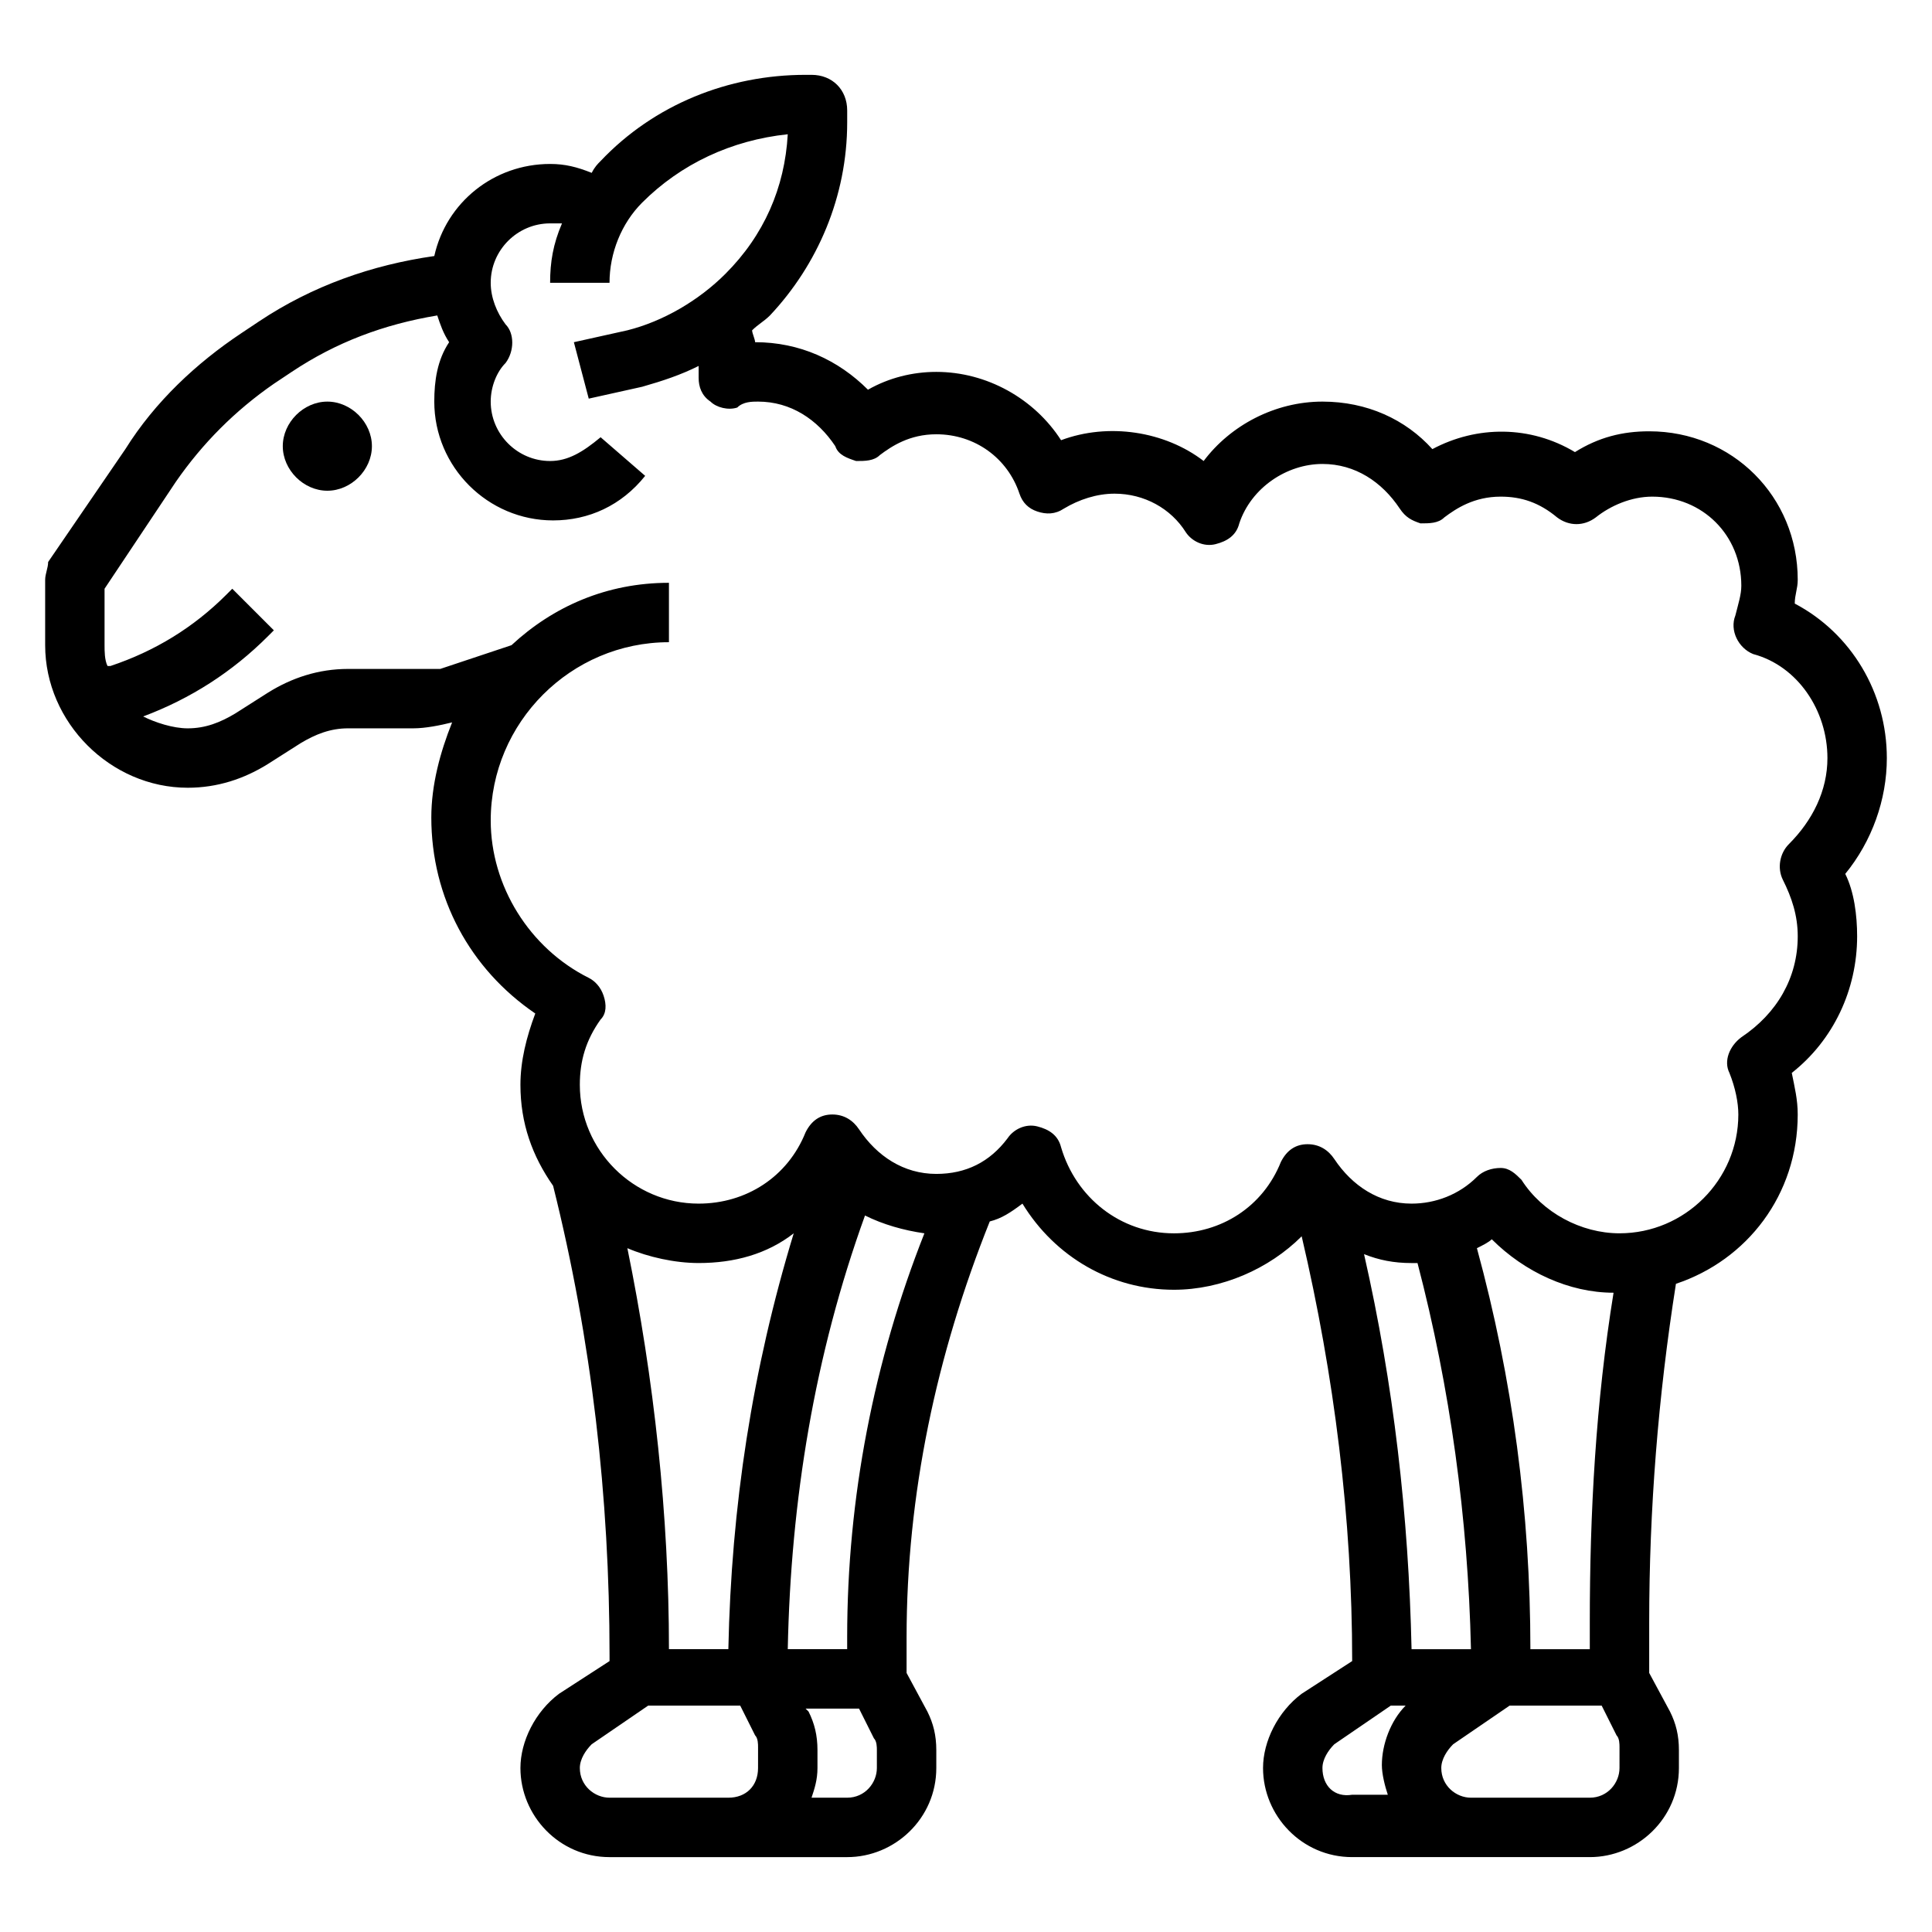 <?xml version="1.0" encoding="UTF-8"?>
<!-- Uploaded to: ICON Repo, www.iconrepo.com, Generator: ICON Repo Mixer Tools -->
<svg fill="#000000" width="800px" height="800px" version="1.1" viewBox="144 144 512 512" xmlns="http://www.w3.org/2000/svg">
 <g>
  <path d="m644.03 344.89c0-17.32-9.445-33.062-24.402-40.934 0-2.363 0.789-3.938 0.789-6.297 0-22.043-17.32-39.359-39.359-39.359-7.086 0-13.383 1.574-19.68 5.512-11.809-7.086-25.977-7.086-37.785-0.789-7.086-7.871-17.32-12.594-29.125-12.594-12.594 0-24.402 6.297-31.488 15.742-10.234-7.871-25.191-10.234-37.785-5.512-7.09-11.02-19.688-18.105-33.07-18.105-6.297 0-12.594 1.574-18.105 4.723-7.871-7.871-18.105-12.594-29.914-12.594 0-0.789-0.789-2.363-0.789-3.148 1.574-1.574 3.148-2.363 4.723-3.938 12.598-13.383 20.473-31.488 20.473-51.168v-3.148c0-5.512-3.938-9.449-9.449-9.449h-1.574c-20.469 0-40.148 7.871-54.316 22.828-0.789 0.789-1.574 1.574-2.363 3.148-3.934-1.57-7.082-2.359-11.02-2.359-14.957 0-27.551 10.234-30.699 24.402-16.531 2.363-32.273 7.871-46.445 17.32l-4.723 3.148c-11.809 7.871-22.828 18.105-30.699 30.699l-20.469 29.914c0 1.574-0.789 3.148-0.789 4.727v17.32c0 20.465 17.32 37.781 37.785 37.781 7.871 0 14.957-2.363 21.254-6.297l8.66-5.512c3.938-2.363 7.871-3.938 12.594-3.938h17.32c3.148 0 7.086-0.789 10.234-1.574-3.148 7.871-5.512 16.531-5.512 25.191 0 21.254 10.234 40.148 27.551 51.957-2.359 6.297-3.934 12.594-3.934 18.895 0 10.234 3.148 18.895 8.66 26.766 10.234 40.934 14.957 82.656 14.957 124.38v1.574l-13.383 8.66c-6.297 4.719-10.234 12.59-10.234 19.676 0 12.594 10.234 23.617 23.617 23.617h62.977c12.594 0 23.617-10.234 23.617-23.617v-4.723c0-3.938-0.789-7.086-2.363-10.234l-5.512-10.234v-9.445c0-37.785 7.871-74.785 22.043-110.21 3.148-0.789 5.512-2.363 8.66-4.723 8.66 14.168 23.617 22.828 40.148 22.828 12.594 0 25.191-5.512 33.852-14.168 8.66 37 13.383 74.785 13.383 112.57l-13.383 8.66c-6.301 4.719-10.238 12.59-10.238 19.676 0 12.594 10.234 23.617 23.617 23.617h62.977c12.594 0 23.617-10.234 23.617-23.617v-4.723c0-3.938-0.789-7.086-2.363-10.234l-5.512-10.234v-13.383c0-29.914 2.363-59.828 7.086-89.742 18.895-6.297 32.273-23.617 32.273-44.871 0-3.938-0.789-7.086-1.574-11.02 11.02-8.66 17.32-22.043 17.32-36.211 0-5.512-0.789-11.809-3.148-16.531 7.082-8.656 11.02-19.68 11.02-30.699zm-307.01 236.16h-15.742c0-35.426-3.938-71.637-11.02-106.27 5.512 2.363 12.594 3.938 18.895 3.938 9.445 0 18.105-2.363 25.191-7.871-11.027 36.211-16.539 72.422-17.324 110.21zm0 39.359h-31.488c-3.938 0-7.871-3.148-7.871-7.871 0-2.363 1.574-4.723 3.148-6.297l14.957-10.234h24.402l3.938 7.871c0.789 0.789 0.789 2.363 0.789 3.148l-0.004 5.512c0 4.723-3.148 7.871-7.871 7.871zm39.359-7.871c0 3.938-3.148 7.871-7.871 7.871h-9.445c0.789-2.363 1.574-4.723 1.574-7.871v-4.723c0-3.938-0.789-7.086-2.363-10.234l-0.789-0.785h14.168l3.938 7.871c0.789 0.789 0.789 2.363 0.789 3.148zm-7.871-34.637v3.148h-15.742c0.789-39.359 7.086-77.934 20.469-114.93 4.723 2.363 10.234 3.938 15.742 4.723-13.387 33.848-20.469 70.059-20.469 107.06zm166.89-103.12c1.574-0.789 3.148-1.574 3.938-2.363 8.66 8.66 20.469 14.168 32.273 14.168-4.723 29.125-6.297 58.254-6.297 87.379v7.09h-15.742c-0.004-36.211-4.727-71.637-14.172-106.27zm-15.746 3.938c8.66 33.062 13.383 67.699 14.168 102.34h-15.742c-0.789-35.426-4.723-70.062-12.594-104.7 3.938 1.574 7.871 2.363 12.594 2.363h1.574zm-25.191 133.82c0-2.363 1.574-4.723 3.148-6.297l14.957-10.234h3.938c-3.938 3.938-6.297 10.234-6.297 15.742 0 2.363 0.789 5.512 1.574 7.871l-9.445 0.004c-4.723 0.785-7.875-2.363-7.875-7.086zm78.723 0c0 3.938-3.148 7.871-7.871 7.871h-31.488c-3.938 0-7.871-3.148-7.871-7.871 0-2.363 1.574-4.723 3.148-6.297l14.957-10.234h24.402l3.938 7.871c0.789 0.789 0.789 2.363 0.789 3.148zm44.871-244.82c-2.363 2.363-3.148 6.297-1.574 9.445 2.363 4.723 3.938 9.445 3.938 14.957 0 11.02-5.512 20.469-14.957 26.766-3.148 2.363-4.723 6.297-3.148 9.445 1.574 3.938 2.363 7.871 2.363 11.02 0 17.32-14.168 31.488-31.488 31.488-10.234 0-20.469-5.512-25.977-14.168-1.574-1.574-3.148-3.148-5.512-3.148s-4.723 0.789-6.297 2.363c-4.727 4.723-11.027 7.086-17.324 7.086-8.66 0-15.742-4.723-20.469-11.809-1.574-2.363-3.938-3.938-7.086-3.938-3.148 0-5.512 1.574-7.086 4.723-4.719 11.809-15.738 18.895-28.336 18.895-14.168 0-25.977-9.445-29.914-22.828-0.789-3.148-3.148-4.723-6.297-5.512-3.148-0.789-6.297 0.789-7.871 3.148-4.723 6.297-11.02 9.445-18.895 9.445-8.66 0-15.742-4.723-20.469-11.809-1.574-2.363-3.938-3.938-7.086-3.938-3.148 0-5.512 1.574-7.086 4.723-4.719 11.812-15.738 18.898-28.336 18.898-17.32 0-31.488-14.168-31.488-31.488 0-6.297 1.574-11.809 5.512-17.32 1.574-1.574 1.574-3.938 0.789-6.297-0.789-2.363-2.363-3.938-3.938-4.723-15.742-7.871-25.977-24.402-25.977-41.723 0-25.977 21.254-47.23 47.23-47.23v-15.742c-16.531 0-30.699 6.297-41.723 16.531l-18.895 6.297c-2.359-0.004-4.719-0.004-7.082-0.004h-17.32c-7.871 0-14.957 2.363-21.254 6.297l-8.66 5.512c-3.938 2.363-7.871 3.938-12.594 3.938-3.938 0-8.66-1.574-11.809-3.148 12.594-4.723 23.617-11.809 33.062-21.254l1.574-1.574-11.02-11.02-1.574 1.574c-8.66 8.66-18.895 14.957-30.699 18.895h-0.789c-0.785-1.578-0.785-3.941-0.785-5.516v-14.957l18.895-28.34c7.086-10.234 15.742-18.895 25.977-25.977l4.723-3.148c11.809-7.871 24.402-12.594 38.574-14.957 0.789 2.363 1.574 4.723 3.148 7.086-3.148 4.723-3.938 10.234-3.938 15.742 0 17.32 14.168 31.488 31.488 31.488 9.445 0 18.105-3.938 24.402-11.809l-11.809-10.234c-4.723 3.938-8.66 6.301-13.383 6.301-8.66 0-15.742-7.086-15.742-15.742 0-3.938 1.574-7.871 3.938-10.234 2.363-3.148 2.363-7.871 0-10.234-2.363-3.152-3.938-7.086-3.938-11.023 0-8.66 7.086-15.742 15.742-15.742h3.148c-2.359 5.508-3.148 10.23-3.148 15.742h15.742c0-7.871 3.148-15.742 8.66-21.254 10.234-10.234 23.617-16.531 38.574-18.105-0.789 14.168-6.297 26.766-16.531 37-7.086 7.086-16.531 12.594-25.977 14.957l-14.172 3.148 3.938 14.957 14.168-3.148c5.512-1.574 10.234-3.148 14.957-5.512v1.574 1.574c0 2.363 0.789 4.723 3.148 6.297 1.574 1.574 4.723 2.363 7.086 1.574 1.574-1.574 3.938-1.574 5.512-1.574 8.66 0 15.742 4.723 20.469 11.809 0.789 2.363 3.148 3.148 5.512 3.938 2.363 0 4.723 0 6.297-1.574 3.148-2.363 7.871-5.512 14.957-5.512 10.234 0 18.895 6.297 22.043 15.742 0.789 2.363 2.363 3.938 4.723 4.723 2.363 0.789 4.723 0.789 7.086-0.789 3.938-2.363 8.66-3.938 13.383-3.938 7.871 0 14.957 3.938 18.895 10.234 1.574 2.363 4.723 3.938 7.871 3.148 3.148-0.789 5.512-2.363 6.297-5.512 3.148-9.445 12.594-15.742 22.043-15.742 8.66 0 15.742 4.723 20.469 11.809 1.574 2.363 3.148 3.148 5.512 3.938 2.363 0 4.723 0 6.297-1.574 3.148-2.363 7.871-5.512 14.957-5.512 5.512 0 10.234 1.574 14.957 5.512 3.148 2.363 7.086 2.363 10.234 0 3.938-3.148 9.445-5.512 14.957-5.512 13.383 0 23.617 10.234 23.617 23.617 0 2.363-0.789 4.723-1.574 7.871-1.574 3.938 0.789 8.66 4.723 10.234 11.797 3.152 19.672 14.961 19.672 27.555 0 8.66-3.938 16.531-10.234 22.828z"/>
  <path d="m230.75 250.43c-6.297 0-11.809 5.512-11.809 11.809s5.512 11.809 11.809 11.809 11.809-5.512 11.809-11.809-5.512-11.809-11.809-11.809z"/>
 </g>
</svg>